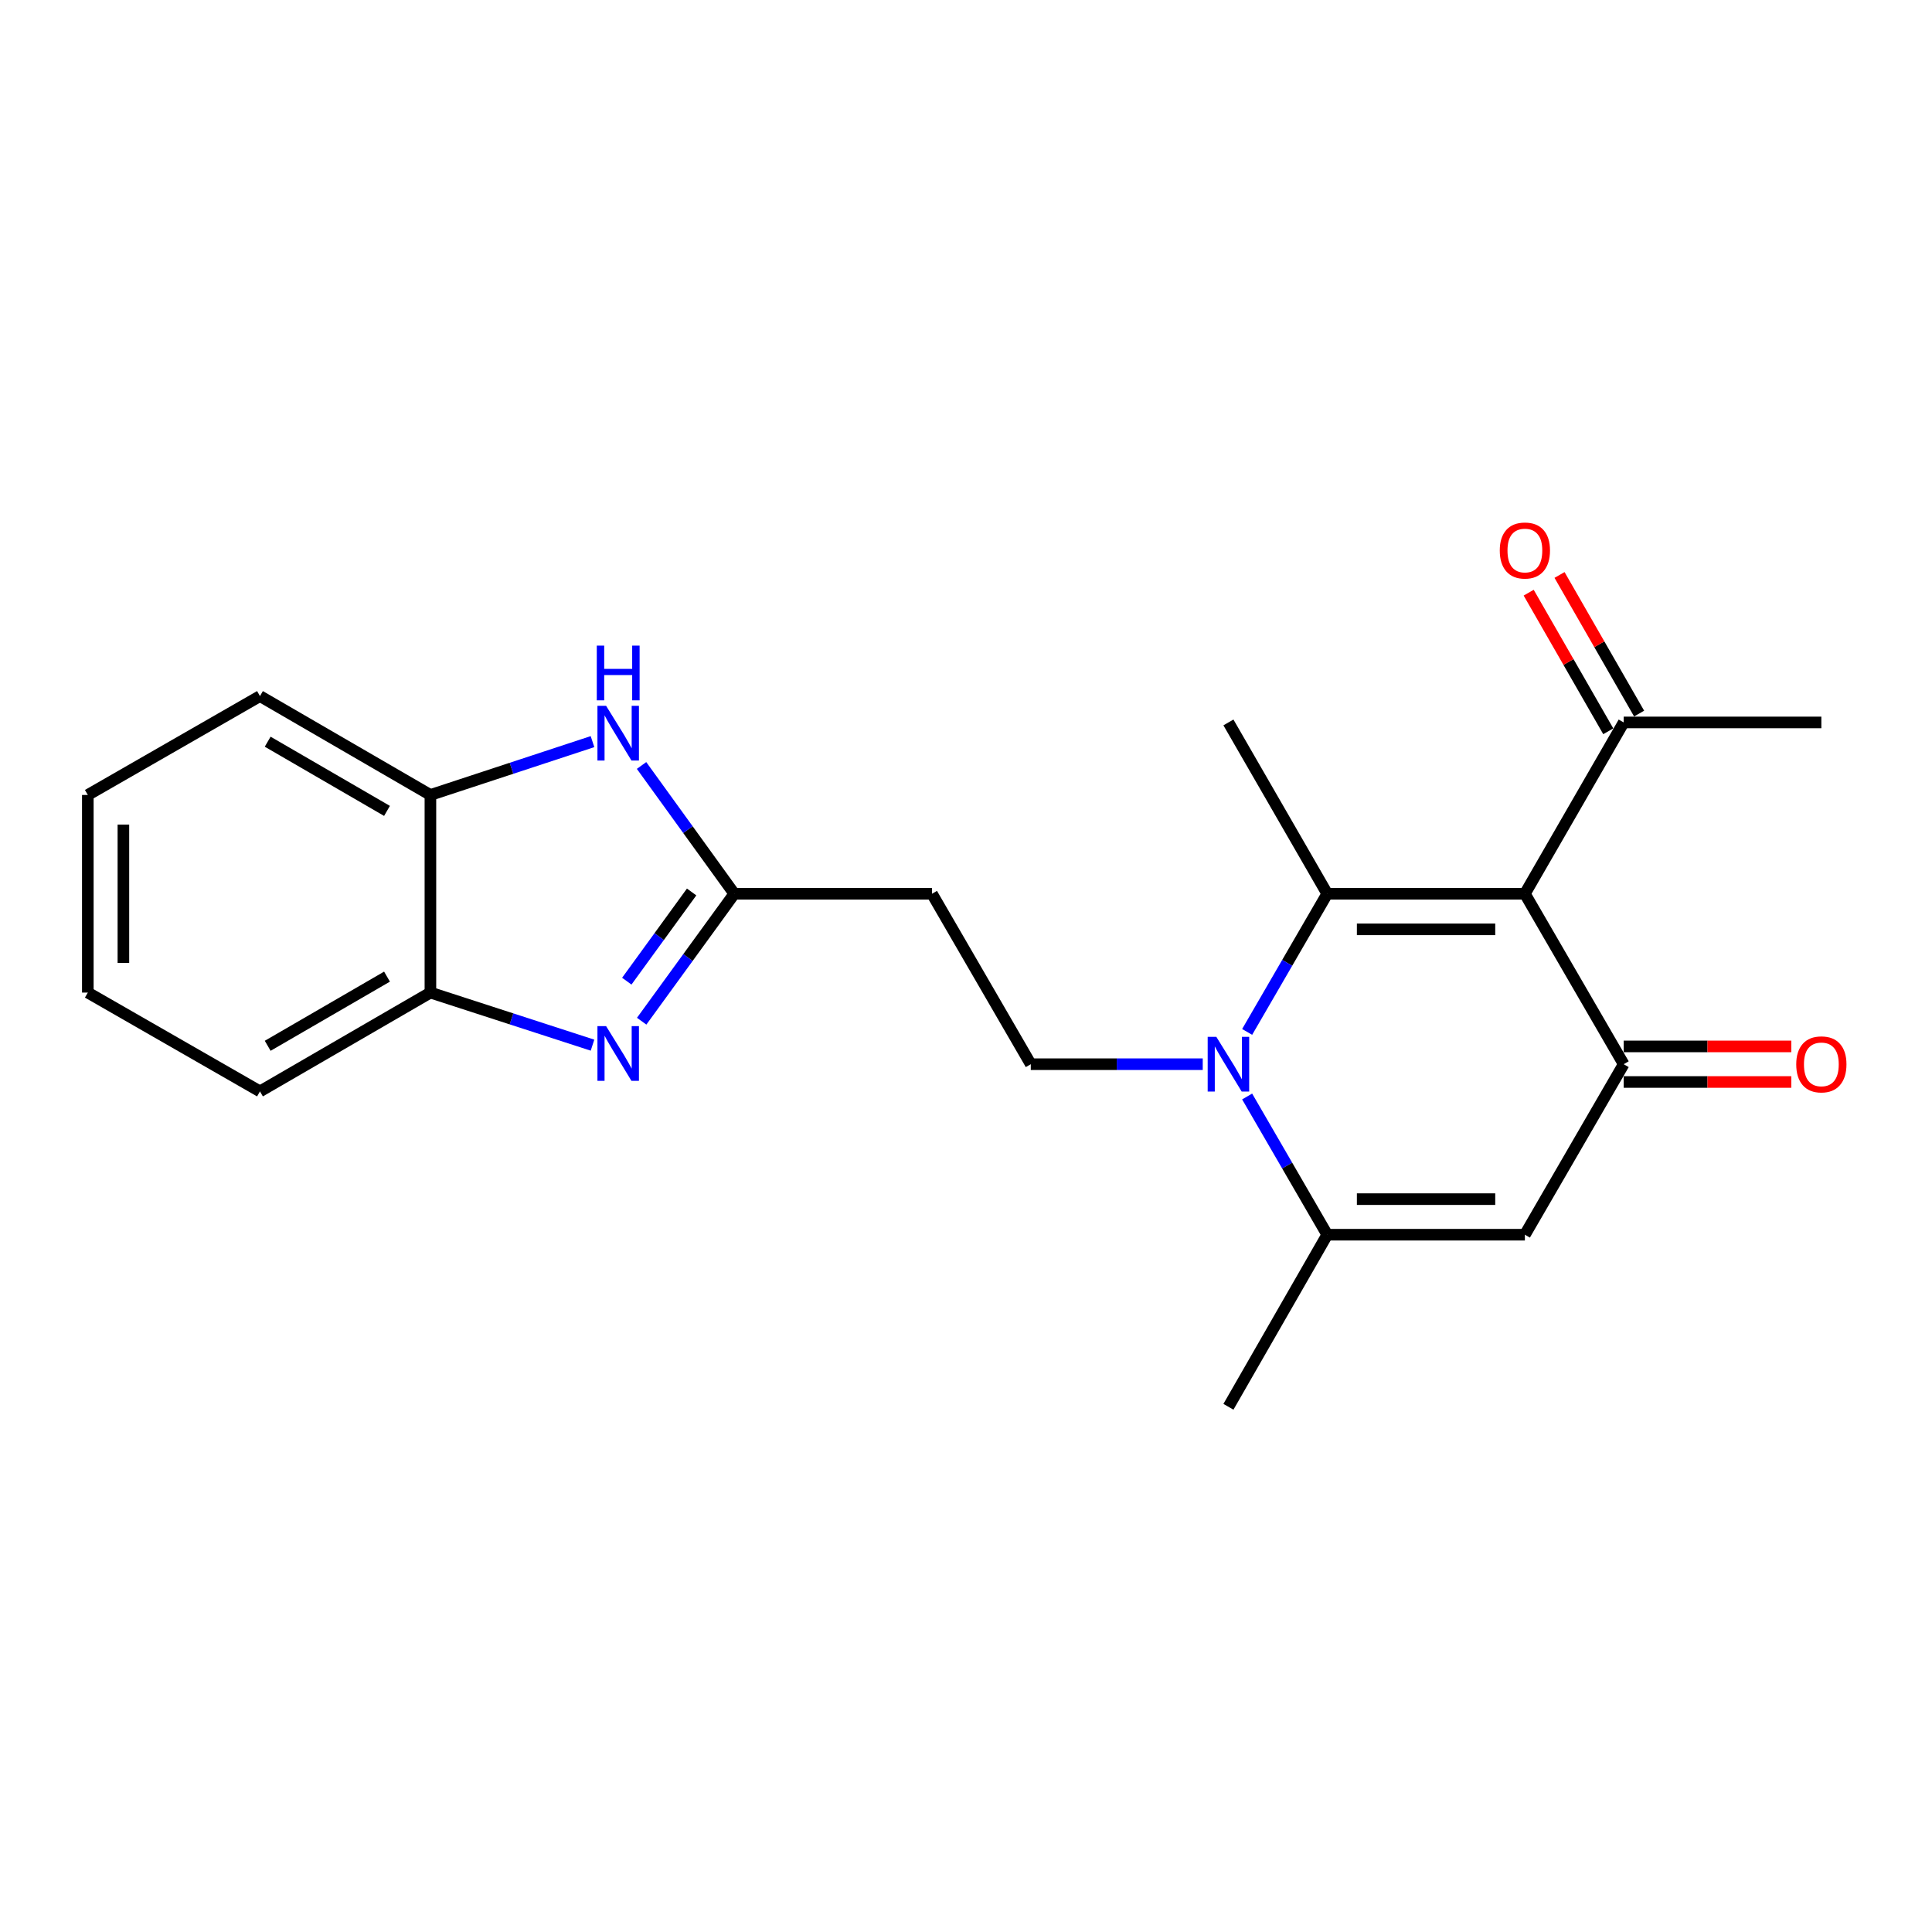 <?xml version='1.0' encoding='iso-8859-1'?>
<svg version='1.1' baseProfile='full'
              xmlns='http://www.w3.org/2000/svg'
                      xmlns:rdkit='http://www.rdkit.org/xml'
                      xmlns:xlink='http://www.w3.org/1999/xlink'
                  xml:space='preserve'
width='1000px' height='1000px' viewBox='0 0 1000 1000'>
<!-- END OF HEADER -->
<rect style='opacity:1.0;fill:#FFFFFF;stroke:none' width='1000' height='1000' x='0' y='0'> </rect>
<path class='bond-0' d='M 789.276,462.616 L 686.977,462.616' style='fill:none;fill-rule:evenodd;stroke:#000000;stroke-width:6px;stroke-linecap:butt;stroke-linejoin:miter;stroke-opacity:1' />
<path class='bond-0' d='M 773.931,481.028 L 702.322,481.028' style='fill:none;fill-rule:evenodd;stroke:#000000;stroke-width:6px;stroke-linecap:butt;stroke-linejoin:miter;stroke-opacity:1' />
<path class='bond-2' d='M 789.276,462.616 L 840.42,550.83' style='fill:none;fill-rule:evenodd;stroke:#000000;stroke-width:6px;stroke-linecap:butt;stroke-linejoin:miter;stroke-opacity:1' />
<path class='bond-12' d='M 789.276,462.616 L 840.42,373.932' style='fill:none;fill-rule:evenodd;stroke:#000000;stroke-width:6px;stroke-linecap:butt;stroke-linejoin:miter;stroke-opacity:1' />
<path class='bond-1' d='M 686.977,462.616 L 666.249,498.368' style='fill:none;fill-rule:evenodd;stroke:#000000;stroke-width:6px;stroke-linecap:butt;stroke-linejoin:miter;stroke-opacity:1' />
<path class='bond-1' d='M 666.249,498.368 L 645.521,534.12' style='fill:none;fill-rule:evenodd;stroke:#0000FF;stroke-width:6px;stroke-linecap:butt;stroke-linejoin:miter;stroke-opacity:1' />
<path class='bond-15' d='M 686.977,462.616 L 635.833,373.932' style='fill:none;fill-rule:evenodd;stroke:#000000;stroke-width:6px;stroke-linecap:butt;stroke-linejoin:miter;stroke-opacity:1' />
<path class='bond-8' d='M 622.536,550.83 L 578.035,550.83' style='fill:none;fill-rule:evenodd;stroke:#0000FF;stroke-width:6px;stroke-linecap:butt;stroke-linejoin:miter;stroke-opacity:1' />
<path class='bond-8' d='M 578.035,550.83 L 533.534,550.83' style='fill:none;fill-rule:evenodd;stroke:#000000;stroke-width:6px;stroke-linecap:butt;stroke-linejoin:miter;stroke-opacity:1' />
<path class='bond-22' d='M 645.517,567.54 L 666.247,603.312' style='fill:none;fill-rule:evenodd;stroke:#0000FF;stroke-width:6px;stroke-linecap:butt;stroke-linejoin:miter;stroke-opacity:1' />
<path class='bond-22' d='M 666.247,603.312 L 686.977,639.084' style='fill:none;fill-rule:evenodd;stroke:#000000;stroke-width:6px;stroke-linecap:butt;stroke-linejoin:miter;stroke-opacity:1' />
<path class='bond-3' d='M 840.42,550.83 L 789.276,639.084' style='fill:none;fill-rule:evenodd;stroke:#000000;stroke-width:6px;stroke-linecap:butt;stroke-linejoin:miter;stroke-opacity:1' />
<path class='bond-13' d='M 840.42,560.036 L 883.796,560.036' style='fill:none;fill-rule:evenodd;stroke:#000000;stroke-width:6px;stroke-linecap:butt;stroke-linejoin:miter;stroke-opacity:1' />
<path class='bond-13' d='M 883.796,560.036 L 927.172,560.036' style='fill:none;fill-rule:evenodd;stroke:#FF0000;stroke-width:6px;stroke-linecap:butt;stroke-linejoin:miter;stroke-opacity:1' />
<path class='bond-13' d='M 840.42,541.624 L 883.796,541.624' style='fill:none;fill-rule:evenodd;stroke:#000000;stroke-width:6px;stroke-linecap:butt;stroke-linejoin:miter;stroke-opacity:1' />
<path class='bond-13' d='M 883.796,541.624 L 927.172,541.624' style='fill:none;fill-rule:evenodd;stroke:#FF0000;stroke-width:6px;stroke-linecap:butt;stroke-linejoin:miter;stroke-opacity:1' />
<path class='bond-4' d='M 789.276,639.084 L 686.977,639.084' style='fill:none;fill-rule:evenodd;stroke:#000000;stroke-width:6px;stroke-linecap:butt;stroke-linejoin:miter;stroke-opacity:1' />
<path class='bond-4' d='M 773.931,620.672 L 702.322,620.672' style='fill:none;fill-rule:evenodd;stroke:#000000;stroke-width:6px;stroke-linecap:butt;stroke-linejoin:miter;stroke-opacity:1' />
<path class='bond-16' d='M 686.977,639.084 L 635.833,728.157' style='fill:none;fill-rule:evenodd;stroke:#000000;stroke-width:6px;stroke-linecap:butt;stroke-linejoin:miter;stroke-opacity:1' />
<path class='bond-5' d='M 332.127,528.57 L 356.099,495.593' style='fill:none;fill-rule:evenodd;stroke:#0000FF;stroke-width:6px;stroke-linecap:butt;stroke-linejoin:miter;stroke-opacity:1' />
<path class='bond-5' d='M 356.099,495.593 L 380.071,462.616' style='fill:none;fill-rule:evenodd;stroke:#000000;stroke-width:6px;stroke-linecap:butt;stroke-linejoin:miter;stroke-opacity:1' />
<path class='bond-5' d='M 324.426,507.851 L 341.206,484.767' style='fill:none;fill-rule:evenodd;stroke:#0000FF;stroke-width:6px;stroke-linecap:butt;stroke-linejoin:miter;stroke-opacity:1' />
<path class='bond-5' d='M 341.206,484.767 L 357.986,461.683' style='fill:none;fill-rule:evenodd;stroke:#000000;stroke-width:6px;stroke-linecap:butt;stroke-linejoin:miter;stroke-opacity:1' />
<path class='bond-9' d='M 306.682,540.973 L 264.732,527.367' style='fill:none;fill-rule:evenodd;stroke:#0000FF;stroke-width:6px;stroke-linecap:butt;stroke-linejoin:miter;stroke-opacity:1' />
<path class='bond-9' d='M 264.732,527.367 L 222.782,513.76' style='fill:none;fill-rule:evenodd;stroke:#000000;stroke-width:6px;stroke-linecap:butt;stroke-linejoin:miter;stroke-opacity:1' />
<path class='bond-6' d='M 380.071,462.616 L 482.39,462.616' style='fill:none;fill-rule:evenodd;stroke:#000000;stroke-width:6px;stroke-linecap:butt;stroke-linejoin:miter;stroke-opacity:1' />
<path class='bond-7' d='M 380.071,462.616 L 356.069,429.413' style='fill:none;fill-rule:evenodd;stroke:#000000;stroke-width:6px;stroke-linecap:butt;stroke-linejoin:miter;stroke-opacity:1' />
<path class='bond-7' d='M 356.069,429.413 L 332.066,396.211' style='fill:none;fill-rule:evenodd;stroke:#0000FF;stroke-width:6px;stroke-linecap:butt;stroke-linejoin:miter;stroke-opacity:1' />
<path class='bond-10' d='M 306.678,383.862 L 264.73,397.667' style='fill:none;fill-rule:evenodd;stroke:#0000FF;stroke-width:6px;stroke-linecap:butt;stroke-linejoin:miter;stroke-opacity:1' />
<path class='bond-10' d='M 264.73,397.667 L 222.782,411.472' style='fill:none;fill-rule:evenodd;stroke:#000000;stroke-width:6px;stroke-linecap:butt;stroke-linejoin:miter;stroke-opacity:1' />
<path class='bond-11' d='M 533.534,550.83 L 482.39,462.616' style='fill:none;fill-rule:evenodd;stroke:#000000;stroke-width:6px;stroke-linecap:butt;stroke-linejoin:miter;stroke-opacity:1' />
<path class='bond-17' d='M 222.782,513.76 L 134.558,564.905' style='fill:none;fill-rule:evenodd;stroke:#000000;stroke-width:6px;stroke-linecap:butt;stroke-linejoin:miter;stroke-opacity:1' />
<path class='bond-17' d='M 200.314,505.503 L 138.557,541.304' style='fill:none;fill-rule:evenodd;stroke:#000000;stroke-width:6px;stroke-linecap:butt;stroke-linejoin:miter;stroke-opacity:1' />
<path class='bond-23' d='M 222.782,513.76 L 222.782,411.472' style='fill:none;fill-rule:evenodd;stroke:#000000;stroke-width:6px;stroke-linecap:butt;stroke-linejoin:miter;stroke-opacity:1' />
<path class='bond-18' d='M 222.782,411.472 L 134.558,360.297' style='fill:none;fill-rule:evenodd;stroke:#000000;stroke-width:6px;stroke-linecap:butt;stroke-linejoin:miter;stroke-opacity:1' />
<path class='bond-18' d='M 200.31,419.722 L 138.553,383.9' style='fill:none;fill-rule:evenodd;stroke:#000000;stroke-width:6px;stroke-linecap:butt;stroke-linejoin:miter;stroke-opacity:1' />
<path class='bond-14' d='M 848.404,369.348 L 827.806,333.475' style='fill:none;fill-rule:evenodd;stroke:#000000;stroke-width:6px;stroke-linecap:butt;stroke-linejoin:miter;stroke-opacity:1' />
<path class='bond-14' d='M 827.806,333.475 L 807.209,297.603' style='fill:none;fill-rule:evenodd;stroke:#FF0000;stroke-width:6px;stroke-linecap:butt;stroke-linejoin:miter;stroke-opacity:1' />
<path class='bond-14' d='M 832.437,378.516 L 811.839,342.643' style='fill:none;fill-rule:evenodd;stroke:#000000;stroke-width:6px;stroke-linecap:butt;stroke-linejoin:miter;stroke-opacity:1' />
<path class='bond-14' d='M 811.839,342.643 L 791.242,306.771' style='fill:none;fill-rule:evenodd;stroke:#FF0000;stroke-width:6px;stroke-linecap:butt;stroke-linejoin:miter;stroke-opacity:1' />
<path class='bond-19' d='M 840.42,373.932 L 942.729,373.932' style='fill:none;fill-rule:evenodd;stroke:#000000;stroke-width:6px;stroke-linecap:butt;stroke-linejoin:miter;stroke-opacity:1' />
<path class='bond-21' d='M 134.558,564.905 L 45.455,513.76' style='fill:none;fill-rule:evenodd;stroke:#000000;stroke-width:6px;stroke-linecap:butt;stroke-linejoin:miter;stroke-opacity:1' />
<path class='bond-20' d='M 134.558,360.297 L 45.455,411.472' style='fill:none;fill-rule:evenodd;stroke:#000000;stroke-width:6px;stroke-linecap:butt;stroke-linejoin:miter;stroke-opacity:1' />
<path class='bond-24' d='M 45.455,411.472 L 45.455,513.76' style='fill:none;fill-rule:evenodd;stroke:#000000;stroke-width:6px;stroke-linecap:butt;stroke-linejoin:miter;stroke-opacity:1' />
<path class='bond-24' d='M 63.867,426.815 L 63.867,498.417' style='fill:none;fill-rule:evenodd;stroke:#000000;stroke-width:6px;stroke-linecap:butt;stroke-linejoin:miter;stroke-opacity:1' />
<path  class='atom-2' d='M 629.573 536.67
L 638.853 551.67
Q 639.773 553.15, 641.253 555.83
Q 642.733 558.51, 642.813 558.67
L 642.813 536.67
L 646.573 536.67
L 646.573 564.99
L 642.693 564.99
L 632.733 548.59
Q 631.573 546.67, 630.333 544.47
Q 629.133 542.27, 628.773 541.59
L 628.773 564.99
L 625.093 564.99
L 625.093 536.67
L 629.573 536.67
' fill='#0000FF'/>
<path  class='atom-6' d='M 313.716 531.126
L 322.996 546.126
Q 323.916 547.606, 325.396 550.286
Q 326.876 552.966, 326.956 553.126
L 326.956 531.126
L 330.716 531.126
L 330.716 559.446
L 326.836 559.446
L 316.876 543.046
Q 315.716 541.126, 314.476 538.926
Q 313.276 536.726, 312.916 536.046
L 312.916 559.446
L 309.236 559.446
L 309.236 531.126
L 313.716 531.126
' fill='#0000FF'/>
<path  class='atom-8' d='M 313.716 365.326
L 322.996 380.326
Q 323.916 381.806, 325.396 384.486
Q 326.876 387.166, 326.956 387.326
L 326.956 365.326
L 330.716 365.326
L 330.716 393.646
L 326.836 393.646
L 316.876 377.246
Q 315.716 375.326, 314.476 373.126
Q 313.276 370.926, 312.916 370.246
L 312.916 393.646
L 309.236 393.646
L 309.236 365.326
L 313.716 365.326
' fill='#0000FF'/>
<path  class='atom-8' d='M 308.896 334.174
L 312.736 334.174
L 312.736 346.214
L 327.216 346.214
L 327.216 334.174
L 331.056 334.174
L 331.056 362.494
L 327.216 362.494
L 327.216 349.414
L 312.736 349.414
L 312.736 362.494
L 308.896 362.494
L 308.896 334.174
' fill='#0000FF'/>
<path  class='atom-14' d='M 929.729 550.91
Q 929.729 544.11, 933.089 540.31
Q 936.449 536.51, 942.729 536.51
Q 949.009 536.51, 952.369 540.31
Q 955.729 544.11, 955.729 550.91
Q 955.729 557.79, 952.329 561.71
Q 948.929 565.59, 942.729 565.59
Q 936.489 565.59, 933.089 561.71
Q 929.729 557.83, 929.729 550.91
M 942.729 562.39
Q 947.049 562.39, 949.369 559.51
Q 951.729 556.59, 951.729 550.91
Q 951.729 545.35, 949.369 542.55
Q 947.049 539.71, 942.729 539.71
Q 938.409 539.71, 936.049 542.51
Q 933.729 545.31, 933.729 550.91
Q 933.729 556.63, 936.049 559.51
Q 938.409 562.39, 942.729 562.39
' fill='#FF0000'/>
<path  class='atom-15' d='M 776.276 284.939
Q 776.276 278.139, 779.636 274.339
Q 782.996 270.539, 789.276 270.539
Q 795.556 270.539, 798.916 274.339
Q 802.276 278.139, 802.276 284.939
Q 802.276 291.819, 798.876 295.739
Q 795.476 299.619, 789.276 299.619
Q 783.036 299.619, 779.636 295.739
Q 776.276 291.859, 776.276 284.939
M 789.276 296.419
Q 793.596 296.419, 795.916 293.539
Q 798.276 290.619, 798.276 284.939
Q 798.276 279.379, 795.916 276.579
Q 793.596 273.739, 789.276 273.739
Q 784.956 273.739, 782.596 276.539
Q 780.276 279.339, 780.276 284.939
Q 780.276 290.659, 782.596 293.539
Q 784.956 296.419, 789.276 296.419
' fill='#FF0000'/>
</svg>
